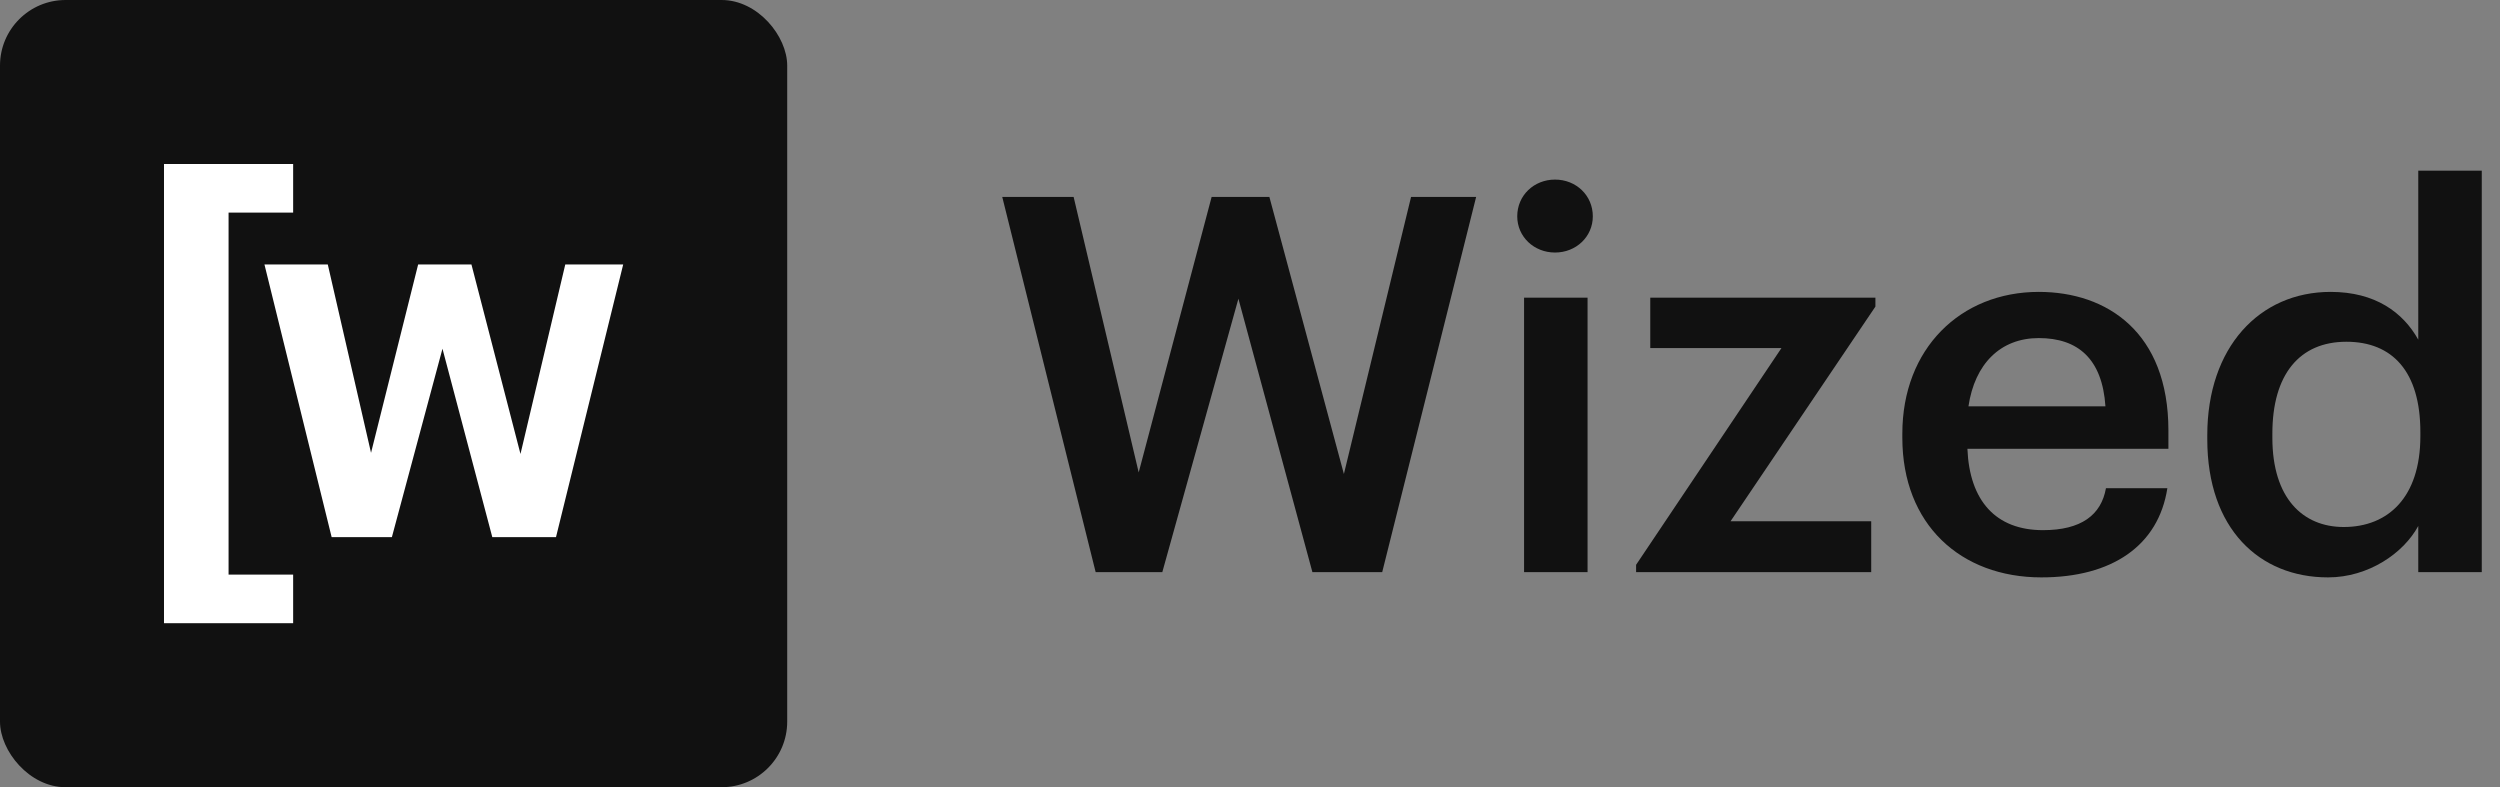<svg width="813" height="256" viewBox="0 0 813 256" fill="none" xmlns="http://www.w3.org/2000/svg">
<rect x="0" y="0" width="813" height="256" fill="#808080" stroke="none"/>
<g clip-path="url(#clip0_2197_7993)">
<path d="M255.999 0H0V256H255.999V0Z" fill="#111111"/>
<path d="M107.85 174.665H127.441L143.892 113.404L160.092 174.665H180.814L202.665 85.998H183.828L169.26 147.631L153.311 85.998H135.98L120.659 147.259L106.594 85.998H85.998L107.85 174.665Z" fill="white"/>
<path d="M53.332 202.664H95.332V186.856H74.332V69.139H95.332V53.331H53.332V202.664Z" fill="white"/>
</g>
<path d="M356.308 186.06L325.93 64.033H349.14L370.303 153.633L394.026 64.033H412.799L437.034 154.145L458.879 64.033H480.042L449.492 186.06H426.794L402.73 97.143L377.983 186.06H356.308Z" fill="#111111"/>
<path d="M505.695 82.124C498.868 82.124 493.407 77.004 493.407 70.348C493.407 63.521 498.868 58.401 505.695 58.401C512.522 58.401 517.983 63.521 517.983 70.348C517.983 77.004 512.522 82.124 505.695 82.124ZM495.626 186.06V96.801H516.276V186.06H495.626Z" fill="#111111"/>
<path d="M532.06 186.06V183.671L579.335 113.185H536.668V96.801H609.884V99.703L562.78 169.505H608.519V186.06H532.06Z" fill="#111111"/>
<path d="M663.867 187.767C637.584 187.767 618.64 170.529 618.64 142.369V141.004C618.64 113.356 637.584 94.924 663.014 94.924C685.2 94.924 705.168 108.065 705.168 139.98V145.953H639.803C640.486 162.849 649.019 172.407 664.379 172.407C676.838 172.407 683.323 167.457 684.859 158.753H704.827C701.926 177.527 686.736 187.767 663.867 187.767ZM640.144 132.129H684.688C683.664 116.769 675.814 109.943 663.014 109.943C650.555 109.943 642.192 118.305 640.144 132.129Z" fill="#111111"/>
<path d="M757.064 187.767C734.707 187.767 717.811 171.895 717.811 142.881V141.516C717.811 113.015 734.707 94.924 757.918 94.924C772.424 94.924 781.47 101.58 786.419 110.455V55.5H807.07V186.06H786.419V171.041C781.64 179.916 770.206 187.767 757.064 187.767ZM762.184 171.383C776.52 171.383 787.102 161.825 787.102 141.857V140.492C787.102 120.865 778.056 111.137 763.038 111.137C747.848 111.137 738.974 121.719 738.974 141.004V142.369C738.974 161.996 748.872 171.383 762.184 171.383Z" fill="#111111"/>
<defs>
<clipPath id="clip0_2197_7993">
<rect width="255.999" height="256" rx="21.333" fill="white"/>
</clipPath>
</defs>
</svg>
